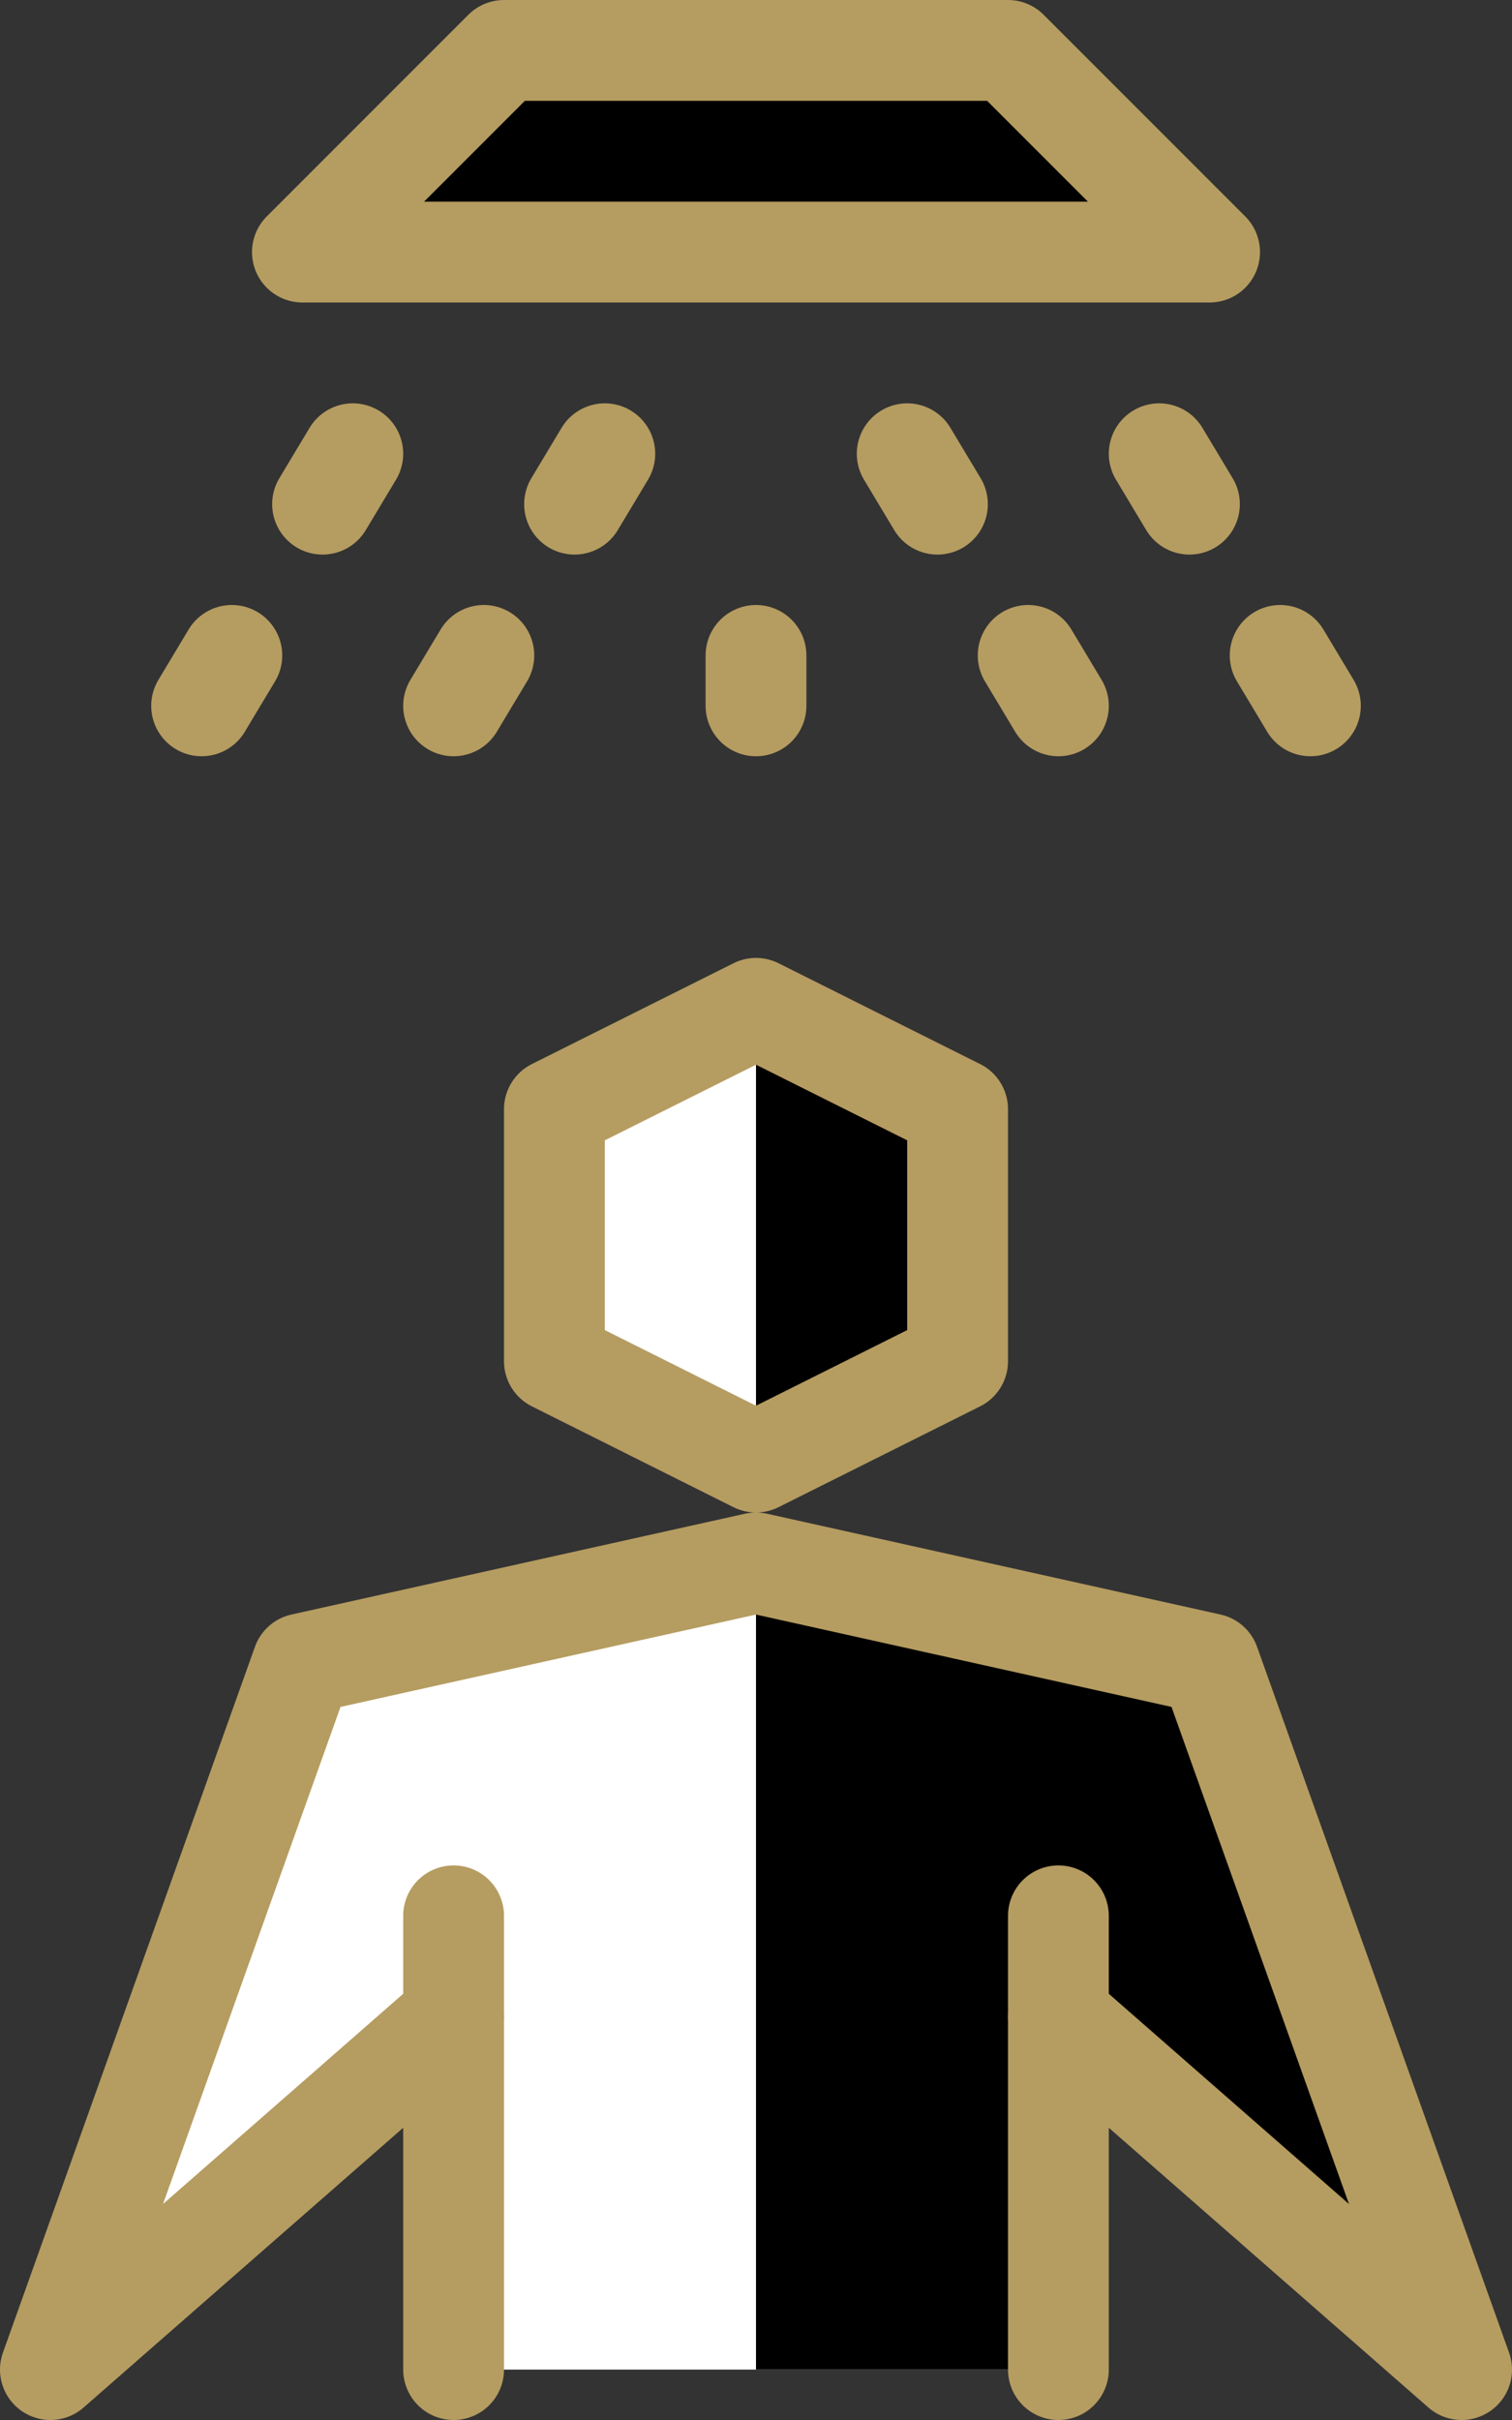 <svg xmlns="http://www.w3.org/2000/svg" viewBox="0 0 15 24"><rect x="0" y="0" width="15" height="24" fill="#333333" stroke="none"/><defs><style>.cls-1{fill:#fff;}.cls-2{fill:none;stroke:#b59c60;stroke-linecap:round;stroke-linejoin:round;}</style></defs><title>shower</title><g id="Layer_2" data-name="Layer 2"><g id="Background_Color" data-name="Background Color"><polygon class="cls-1" points="12 16.5 7.5 15.5 3 16.5 0.5 23.5 4.5 20 4.5 23.5 10.5 23.5 10.5 20 14.5 23.5 12 16.5"/><polygon class="cls-1" points="9.5 13.5 9.5 11 7.5 10 5.5 11 5.5 13.5 7.5 14.5 9.5 13.5"/></g><g id="Shadow_Color" data-name="Shadow Color"><polygon points="3 2.5 12 2.5 10 0.5 5 0.5 3 2.5"/><polygon points="9.5 13.5 9.5 11 7.5 10 7.5 14.5 9.5 13.5"/><polygon points="10.5 23.5 10.5 20 14.5 23.5 12 16.5 7.5 15.5 7.5 23.5 10.5 23.5"/></g><g id="Stroke_Color" data-name="Stroke Color"><line class="cls-2" x1="7.5" y1="6.5" x2="7.5" y2="7"/><polygon class="cls-2" points="3 2.5 12 2.5 10 0.5 5 0.5 3 2.5"/><line class="cls-2" x1="4.5" y1="19" x2="4.5" y2="23.5"/><polyline class="cls-2" points="10.5 20 14.5 23.5 12 16.5 7.5 15.5 3 16.5 0.5 23.5 4.5 20"/><line class="cls-2" x1="10.5" y1="23.5" x2="10.5" y2="19"/><polygon class="cls-2" points="5.5 11 7.5 10 9.5 11 9.5 13.5 7.5 14.5 5.5 13.5 5.5 11"/><line class="cls-2" x1="6" y1="4.5" x2="5.7" y2="5"/><line class="cls-2" x1="4.8" y1="6.5" x2="4.5" y2="7"/><line class="cls-2" x1="3.5" y1="4.5" x2="3.2" y2="5"/><line class="cls-2" x1="2.3" y1="6.5" x2="2" y2="7"/><line class="cls-2" x1="9" y1="4.5" x2="9.3" y2="5"/><line class="cls-2" x1="10.2" y1="6.5" x2="10.5" y2="7"/><line class="cls-2" x1="11.5" y1="4.5" x2="11.8" y2="5"/><line class="cls-2" x1="12.7" y1="6.5" x2="13" y2="7"/></g></g></svg>